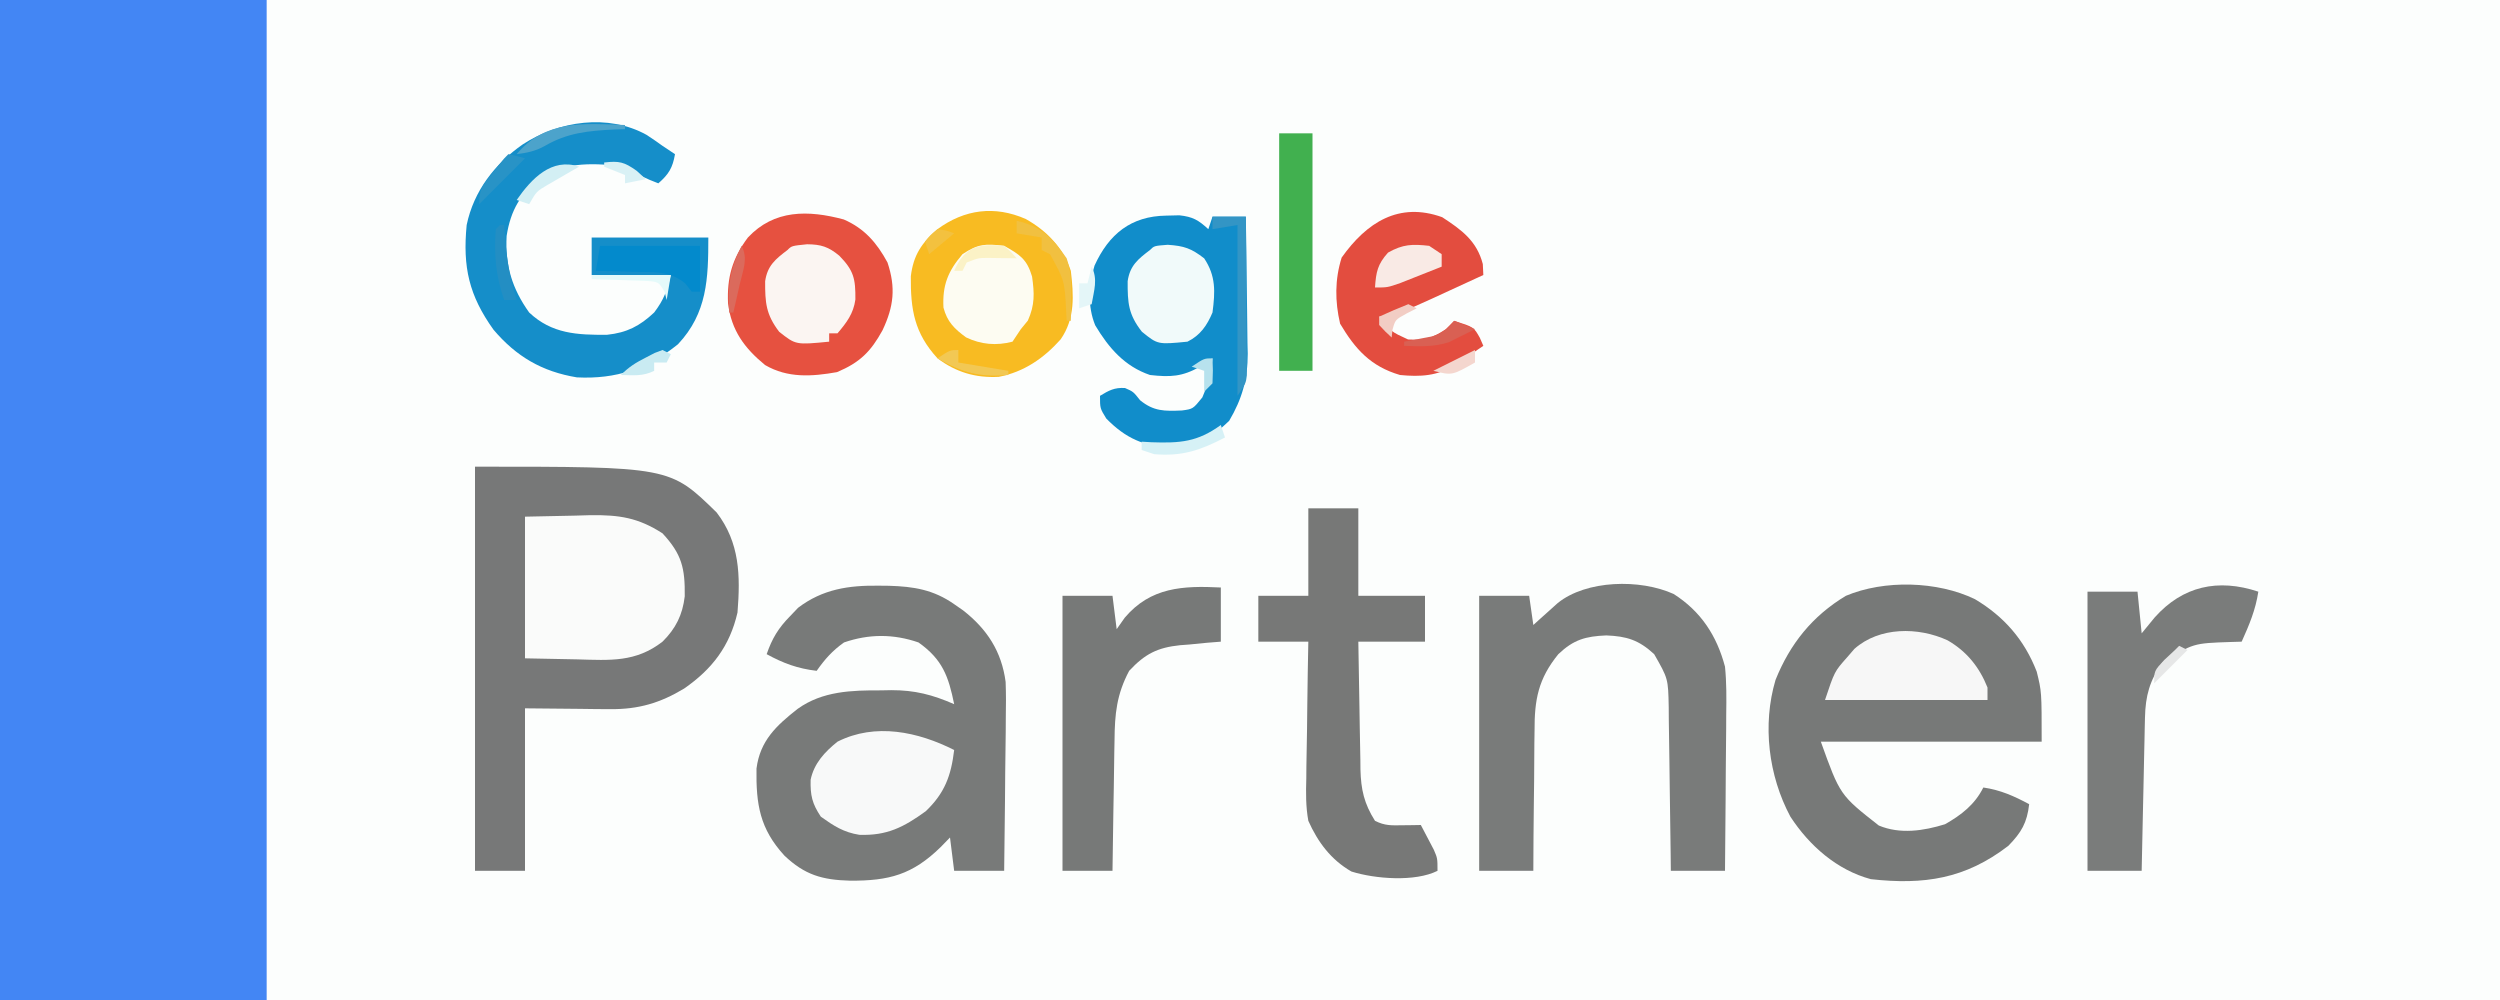 <svg xmlns="http://www.w3.org/2000/svg" width="600" height="240"><rect width="100%" height="100%" fill="#333333" stroke="none"/><path d="M0 0 C198 0 396 0 600 0 C600 79.2 600 158.4 600 240 C402 240 204 240 0 240 C0 160.8 0 81.6 0 0 Z " fill="#FCFEFD" transform="translate(0,0)"></path><path d="M0 0 C21.12 0 42.24 0 64 0 C64 79.2 64 158.4 64 240 C42.88 240 21.76 240 0 240 C0 160.8 0 81.6 0 0 Z " fill="#4386F4" transform="translate(0,0)"></path><path d="M0 0 C46.757 0 46.757 0 58 11 C63.559 18.256 63.712 26.174 63 35 C61.153 43.054 56.935 48.578 50.203 53.246 C44.446 56.723 39.203 58.259 32.508 58.195 C31.426 58.19 30.345 58.185 29.231 58.18 C27.876 58.162 26.521 58.144 25.125 58.125 C20.794 58.084 16.462 58.042 12 58 C12 70.87 12 83.74 12 97 C8.04 97 4.08 97 0 97 C0 64.99 0 32.98 0 0 Z " fill="#777878" transform="translate(114,112)"></path><path d="M0 0 C1.188 0.012 1.188 0.012 2.4 0.025 C8.352 0.197 13.094 0.96 18.062 4.438 C18.778 4.935 19.493 5.433 20.23 5.945 C25.944 10.42 29.447 15.769 30.413 23.096 C30.522 26.011 30.513 28.9 30.453 31.816 C30.447 32.869 30.442 33.922 30.436 35.006 C30.414 38.338 30.364 41.669 30.312 45 C30.292 47.271 30.274 49.543 30.258 51.814 C30.214 57.356 30.145 62.897 30.062 68.438 C26.102 68.438 22.142 68.438 18.062 68.438 C17.567 64.478 17.567 64.478 17.062 60.438 C16.32 61.201 15.578 61.964 14.812 62.75 C8.041 69.368 2.425 70.851 -6.91 70.801 C-13.641 70.628 -17.826 69.394 -22.672 64.789 C-28.565 58.363 -29.514 52.518 -29.379 43.891 C-28.523 37.196 -24.616 33.579 -19.5 29.562 C-13.542 25.292 -6.543 25.097 0.5 25.125 C1.308 25.109 2.115 25.093 2.947 25.076 C8.64 25.072 12.842 26.166 18.062 28.438 C16.707 21.771 15.265 17.703 9.5 13.625 C3.507 11.555 -2.382 11.555 -8.375 13.625 C-11.163 15.597 -12.98 17.652 -14.938 20.438 C-19.502 19.894 -22.91 18.643 -26.938 16.438 C-25.631 12.65 -24.121 10.166 -21.312 7.312 C-20.681 6.65 -20.049 5.987 -19.398 5.305 C-13.496 0.826 -7.255 -0.098 0 0 Z " fill="#787A79" transform="translate(210.938,140.562)"></path><path d="M0 0 C6.99 4.161 11.879 9.783 14.82 17.383 C16.008 22.195 16.008 22.195 16.008 34.195 C-1.482 34.195 -18.972 34.195 -36.992 34.195 C-32.388 47.018 -32.388 47.018 -23.078 54.32 C-17.974 56.462 -12.315 55.607 -7.18 54.008 C-3.251 51.774 -0.043 49.298 2.008 45.195 C6.135 45.802 9.34 47.233 13.008 49.195 C12.496 53.675 11.151 55.974 8.008 59.195 C-2.336 67.14 -12.236 68.61 -24.992 67.195 C-33.13 65.003 -39.742 59.177 -44.305 52.184 C-49.561 42.348 -51.06 30.152 -47.867 19.383 C-44.396 10.721 -39.025 4.029 -30.992 -0.805 C-21.78 -4.695 -9.01 -4.367 0 0 Z " fill="#777978" transform="translate(473.992,143.805)"></path><path d="M0 0 C6.53 4.173 10.335 9.987 12.312 17.438 C12.7 21.278 12.663 25.081 12.605 28.938 C12.601 30.014 12.597 31.09 12.593 32.199 C12.576 35.612 12.538 39.025 12.5 42.438 C12.485 44.762 12.471 47.086 12.459 49.41 C12.426 55.086 12.374 60.762 12.312 66.438 C8.023 66.438 3.732 66.438 -0.688 66.438 C-0.702 65.04 -0.717 63.642 -0.732 62.202 C-0.79 57.012 -0.867 51.822 -0.95 46.632 C-0.983 44.386 -1.011 42.141 -1.034 39.895 C-1.068 36.665 -1.12 33.436 -1.176 30.207 C-1.182 29.205 -1.189 28.203 -1.195 27.17 C-1.329 20.312 -1.329 20.312 -4.688 14.438 C-8.375 11.026 -11.287 10.131 -16.188 9.938 C-21.138 10.152 -24.004 10.93 -27.688 14.438 C-32.503 20.354 -33.427 25.351 -33.395 32.844 C-33.41 33.809 -33.425 34.774 -33.44 35.769 C-33.483 38.825 -33.492 41.881 -33.5 44.938 C-33.523 47.021 -33.549 49.104 -33.576 51.188 C-33.639 56.271 -33.671 61.354 -33.688 66.438 C-37.977 66.438 -42.267 66.438 -46.688 66.438 C-46.688 44.657 -46.688 22.878 -46.688 0.438 C-42.727 0.438 -38.767 0.438 -34.688 0.438 C-34.358 2.748 -34.028 5.058 -33.688 7.438 C-33.156 6.955 -32.625 6.473 -32.078 5.977 C-31.372 5.345 -30.665 4.713 -29.938 4.062 C-29.241 3.436 -28.545 2.81 -27.828 2.164 C-20.966 -3.371 -8.073 -3.667 0 0 Z " fill="#797B7A" transform="translate(401.688,142.562)"></path><path d="M0 0 C1.049 -0.026 2.099 -0.052 3.18 -0.078 C6.431 0.284 7.749 1.069 10.125 3.25 C10.455 2.26 10.785 1.27 11.125 0.25 C13.765 0.25 16.405 0.25 19.125 0.25 C19.224 5.782 19.297 11.313 19.345 16.845 C19.365 18.724 19.392 20.603 19.427 22.481 C19.476 25.195 19.498 27.907 19.516 30.621 C19.536 31.45 19.557 32.278 19.578 33.132 C19.58 39.19 18.223 44.014 15.125 49.25 C11.041 53.232 7.117 55.534 1.375 55.625 C-5.231 55.479 -9.782 53.396 -14.375 48.688 C-15.875 46.25 -15.875 46.25 -15.875 43.25 C-13.741 41.955 -12.399 41.217 -9.875 41.375 C-7.875 42.25 -7.875 42.25 -6.25 44.312 C-2.96 46.996 -0.381 46.937 3.777 46.766 C6.442 46.406 6.442 46.406 8.688 43.625 C10.054 40.416 10.795 37.712 11.125 34.25 C10.135 34.91 9.145 35.57 8.125 36.25 C3.853 38.675 1.001 38.792 -3.875 38.25 C-9.969 36.178 -13.792 31.742 -17.023 26.324 C-18.881 21.799 -18.6 16.626 -17.188 11.996 C-13.729 4.401 -8.417 0.123 0 0 Z " fill="#118DCA" transform="translate(279.875,51.75)"></path><path d="M0 0 C3.96 0 7.92 0 12 0 C12 6.93 12 13.86 12 21 C17.28 21 22.56 21 28 21 C28 24.63 28 28.26 28 32 C22.72 32 17.44 32 12 32 C12.074 37.16 12.157 42.319 12.262 47.479 C12.296 49.232 12.324 50.986 12.346 52.739 C12.38 55.267 12.432 57.793 12.488 60.32 C12.495 61.099 12.501 61.877 12.508 62.679 C12.636 67.476 13.368 70.837 16 75 C18.405 76.203 19.95 76.101 22.625 76.062 C23.442 76.053 24.26 76.044 25.102 76.035 C25.728 76.024 26.355 76.012 27 76 C27.674 77.267 28.339 78.539 29 79.812 C29.371 80.52 29.742 81.228 30.125 81.957 C31 84 31 84 31 87 C25.603 89.699 16.037 88.954 10.34 87.164 C5.439 84.35 2.282 80.109 0 75 C-0.626 71.58 -0.588 68.28 -0.488 64.812 C-0.481 63.869 -0.474 62.926 -0.467 61.955 C-0.439 58.969 -0.376 55.985 -0.312 53 C-0.287 50.965 -0.265 48.93 -0.244 46.895 C-0.189 41.929 -0.103 36.965 0 32 C-3.96 32 -7.92 32 -12 32 C-12 28.37 -12 24.74 -12 21 C-8.04 21 -4.08 21 0 21 C0 14.07 0 7.14 0 0 Z " fill="#777877" transform="translate(314,122)"></path><path d="M0 0 C1.291 0.844 2.565 1.717 3.812 2.625 C4.803 3.285 5.793 3.945 6.812 4.625 C6.249 7.895 5.313 9.451 2.812 11.625 C-0.159 10.5 -2.522 9.402 -5.188 7.625 C-12.119 6.761 -19.248 6.361 -25.375 10.125 C-30.233 14.058 -32.632 18.064 -33.594 24.23 C-33.992 31.285 -32.296 36.869 -28.188 42.625 C-22.756 47.758 -16.632 48.028 -9.496 47.973 C-4.746 47.474 -1.643 45.876 1.812 42.625 C4.184 39.489 4.845 37.494 5.812 33.625 C-0.458 33.625 -6.728 33.625 -13.188 33.625 C-13.188 30.655 -13.188 27.685 -13.188 24.625 C-3.947 24.625 5.293 24.625 14.812 24.625 C14.812 34.463 14.553 42.768 7.527 50.242 C0.218 56.136 -7.369 58.67 -16.727 58.195 C-25.086 56.818 -31.29 53.195 -36.75 46.75 C-42.614 38.558 -44.17 31.726 -43.188 21.625 C-41.502 13.481 -36.431 6.928 -29.688 2.25 C-21.049 -3.353 -9.254 -5.143 0 0 Z " fill="#158EC9" transform="translate(155.188,32.375)"></path><path d="M0 0 C-0.665 4.389 -2.188 7.981 -4 12 C-5.303 12.039 -5.303 12.039 -6.633 12.078 C-15.66 12.382 -15.66 12.382 -23 17 C-26.08 21.248 -27.093 25.038 -27.205 30.218 C-27.225 31.038 -27.245 31.859 -27.266 32.704 C-27.282 33.58 -27.299 34.457 -27.316 35.359 C-27.337 36.264 -27.358 37.168 -27.379 38.1 C-27.445 40.983 -27.504 43.867 -27.562 46.75 C-27.606 48.707 -27.649 50.664 -27.693 52.621 C-27.8 57.414 -27.902 62.207 -28 67 C-32.29 67 -36.58 67 -41 67 C-41 44.89 -41 22.78 -41 0 C-37.04 0 -33.08 0 -29 0 C-28.67 3.3 -28.34 6.6 -28 10 C-26.453 8.113 -26.453 8.113 -24.875 6.188 C-18.186 -1.326 -9.694 -3.231 0 0 Z " fill="#7A7C7B" transform="translate(542,142)"></path><path d="M0 0 C5.047 2.826 8.977 6.93 10.812 12.438 C11.505 18.358 11.874 23.811 8.375 28.875 C4.332 33.421 -0.45 36.719 -6.484 37.879 C-12.051 38.176 -16.72 36.786 -21.188 33.438 C-26.709 27.409 -27.671 21.809 -27.59 13.742 C-26.971 8.661 -25.008 5.753 -21.188 2.438 C-14.681 -2.351 -7.427 -3.268 0 0 Z " fill="#F8BB22" transform="translate(246.188,52.562)"></path><path d="M0 0 C4.959 2.146 7.953 5.623 10.496 10.328 C12.522 16.406 11.992 20.883 9.309 26.578 C6.48 31.744 3.844 34.342 -1.629 36.641 C-7.642 37.708 -13.444 38.112 -18.883 34.941 C-23.83 30.887 -26.966 26.65 -27.777 20.133 C-28.049 13.963 -26.774 9.361 -23.016 4.34 C-16.711 -2.396 -8.565 -2.298 0 0 Z " fill="#E65140" transform="translate(202.504,52.672)"></path><path d="M0 0 C3.96 -0.083 7.92 -0.165 12 -0.25 C13.849 -0.305 13.849 -0.305 15.734 -0.36 C22.665 -0.43 27.136 0.228 33 4 C37.664 9.023 38.419 12.385 38.34 19.105 C37.817 23.561 36.19 26.852 33 30 C26.579 34.983 20.441 34.472 12.562 34.25 C6.344 34.126 6.344 34.126 0 34 C0 22.78 0 11.56 0 0 Z " fill="#FAFBFA" transform="translate(126,124)"></path><path d="M0 0 C0 4.29 0 8.58 0 13 C-1.085 13.086 -2.171 13.173 -3.289 13.262 C-4.734 13.403 -6.18 13.544 -7.625 13.688 C-8.338 13.741 -9.051 13.794 -9.785 13.85 C-15.193 14.42 -18.179 15.904 -22 20 C-24.996 25.637 -25.465 30.331 -25.512 36.652 C-25.53 37.552 -25.548 38.453 -25.566 39.38 C-25.62 42.232 -25.654 45.085 -25.688 47.938 C-25.721 49.881 -25.755 51.824 -25.791 53.768 C-25.876 58.512 -25.943 63.256 -26 68 C-29.96 68 -33.92 68 -38 68 C-38 46.22 -38 24.44 -38 2 C-34.04 2 -30.08 2 -26 2 C-25.67 4.64 -25.34 7.28 -25 10 C-24.361 9.092 -23.721 8.185 -23.062 7.25 C-16.851 -0.093 -9.074 -0.459 0 0 Z " fill="#777978" transform="translate(293,141)"></path><path d="M0 0 C4.685 3.055 8.31 5.695 9.75 11.25 C9.791 12.116 9.832 12.982 9.875 13.875 C-11.742 23.875 -11.742 23.875 -15.125 23.875 C-12.271 27.482 -12.271 27.482 -8.188 29.348 C-4.251 29.519 -2.482 29.113 0.875 26.875 C1.535 26.215 2.195 25.555 2.875 24.875 C7.588 26.363 7.588 26.363 9.039 28.953 C9.315 29.587 9.591 30.222 9.875 30.875 C8.44 31.858 7.002 32.837 5.562 33.812 C4.762 34.358 3.961 34.903 3.137 35.465 C-1.128 38.124 -5.225 38.354 -10.125 37.875 C-17.166 35.811 -20.859 31.686 -24.5 25.562 C-25.753 20.175 -25.784 14.974 -24.125 9.688 C-18.113 1.233 -10.384 -3.738 0 0 Z " fill="#E34D3F" transform="translate(346.125,52.125)"></path><path d="M0 0 C-0.734 6.17 -2.269 10.346 -6.812 14.688 C-12.149 18.559 -16.132 20.583 -22.75 20.359 C-26.537 19.755 -28.884 18.226 -32 16 C-34.102 12.847 -34.539 10.895 -34.449 7.133 C-33.621 3.201 -31.076 0.469 -28 -2 C-18.923 -6.584 -8.675 -4.386 0 0 Z " fill="#F8F9F9" transform="translate(229,180)"></path><path d="M0 0 C4.583 2.653 7.597 6.398 9.562 11.312 C9.562 12.303 9.562 13.293 9.562 14.312 C-3.308 14.312 -16.177 14.312 -29.438 14.312 C-27.161 7.482 -27.161 7.482 -24.125 4.062 C-23.551 3.397 -22.978 2.732 -22.387 2.047 C-16.397 -3.283 -7.043 -3.258 0 0 Z " fill="#F7F7F7" transform="translate(467.438,153.688)"></path><path d="M0 0 C2.64 0 5.28 0 8 0 C8 18.81 8 37.62 8 57 C5.36 57 2.72 57 0 57 C0 38.19 0 19.38 0 0 Z " fill="#41B04F" transform="translate(307,32)"></path><path d="M0 0 C3.375 0.024 5.144 0.6 7.75 2.75 C11.227 6.312 11.651 8.27 11.605 13.266 C11.134 16.661 9.49 18.813 7.312 21.375 C6.652 21.375 5.992 21.375 5.312 21.375 C5.312 22.035 5.312 22.695 5.312 23.375 C-2.696 24.16 -2.696 24.16 -6.688 21 C-9.87 16.823 -10.073 14.025 -10.051 8.859 C-9.507 5.139 -7.603 3.58 -4.688 1.375 C-3.688 0.375 -3.688 0.375 0 0 Z " fill="#FBF5F2" transform="translate(193.688,58.625)"></path><path d="M0 0 C3.774 2.097 5.481 3.232 6.699 7.383 C7.263 11.441 7.376 14.159 5.688 17.938 C5.131 18.618 4.574 19.299 4 20 C3.34 20.99 2.68 21.98 2 23 C-1.863 24.015 -5.554 23.694 -9.148 21.969 C-11.954 19.908 -13.68 18.23 -14.57 14.809 C-14.841 9.478 -13.512 6.114 -10 2 C-6.231 -0.513 -4.468 -0.53 0 0 Z " fill="#FDFCF2" transform="translate(241,59)"></path><path d="M0 0 C3.954 0.264 5.654 0.861 8.75 3.25 C11.583 7.499 11.401 11.26 10.75 16.25 C9.431 19.361 7.847 21.702 4.75 23.25 C-2.382 23.952 -2.382 23.952 -6.188 20.875 C-9.455 16.717 -9.636 13.928 -9.613 8.734 C-9.069 5.014 -7.166 3.455 -4.25 1.25 C-3.25 0.25 -3.25 0.25 0 0 Z " fill="#F1FAFA" transform="translate(280.25,58.75)"></path><path d="M0 0 C7.92 0 15.84 0 24 0 C24 3.63 24 7.26 24 11 C23.34 11 22.68 11 22 11 C21.5 10.355 21 9.711 20.484 9.047 C16.715 5.941 12.998 6.327 8.25 6.25 C7.362 6.22 6.474 6.191 5.559 6.16 C3.372 6.09 1.187 6.037 -1 6 C-0.67 4.02 -0.34 2.04 0 0 Z " fill="#038ACC" transform="translate(144,59)"></path><path d="M0 0 C2.64 0 5.28 0 8 0 C8.049 5.642 8.086 11.283 8.11 16.925 C8.12 18.845 8.134 20.764 8.151 22.684 C8.175 25.442 8.186 28.199 8.195 30.957 C8.206 31.816 8.216 32.676 8.227 33.561 C8.227 34.362 8.227 35.163 8.227 35.988 C8.231 36.691 8.236 37.395 8.241 38.121 C8 40 8 40 6 43 C6 29.47 6 15.94 6 2 C4.02 2.33 2.04 2.66 0 3 C0 2.01 0 1.02 0 0 Z " fill="#3395C5" transform="translate(291,52)"></path><path d="M0 0 C0.99 0.66 1.98 1.32 3 2 C3 2.99 3 3.98 3 5 C0.898 5.839 -1.206 6.671 -3.312 7.5 C-4.484 7.964 -5.656 8.428 -6.863 8.906 C-10 10 -10 10 -13 10 C-12.746 6.278 -12.396 4.443 -9.875 1.625 C-6.293 -0.399 -4.058 -0.451 0 0 Z " fill="#F9EAE5" transform="translate(343,59)"></path><path d="M0 0 C5.843 1.252 8.731 4.219 12 9 C13.095 12.285 13.1 14.737 13.062 18.188 C13.053 19.274 13.044 20.361 13.035 21.48 C13.024 22.312 13.012 23.143 13 24 C12.67 24 12.34 24 12 24 C11.963 23.264 11.925 22.528 11.887 21.77 C11.51 14.366 11.51 14.366 8 8 C7.34 7.67 6.68 7.34 6 7 C6 6.01 6 5.02 6 4 C3.03 3.505 3.03 3.505 0 3 C0 2.01 0 1.02 0 0 Z " fill="#F1C040" transform="translate(244,53)"></path><path d="M0 0 C0.33 0.99 0.66 1.98 1 3 C-4.927 6.073 -9.302 7.577 -16 7 C-16.99 6.67 -17.98 6.34 -19 6 C-19 5.34 -19 4.68 -19 4 C-18.215 4.046 -17.43 4.093 -16.621 4.141 C-9.75 4.377 -5.602 4.074 0 0 Z " fill="#D6F1F6" transform="translate(293,102)"></path><path d="M0 0 C0 0.33 0 0.66 0 1 C-0.846 1.026 -1.691 1.052 -2.562 1.078 C-8.89 1.395 -13.84 1.86 -19.344 5.078 C-21.488 6.272 -23.579 6.697 -26 7 C-19.159 -1.267 -9.828 -0.373 0 0 Z " fill="#4CA3CB" transform="translate(150,30)"></path><path d="M0 0 C0.33 0 0.66 0 1 0 C1.049 0.713 1.098 1.426 1.148 2.16 C1.581 7.705 2.24 12.721 4 18 C3.01 18 2.02 18 1 18 C-0.982 12.302 -1.497 7.031 -1 1 C-0.67 0.67 -0.34 0.34 0 0 Z " fill="#238EC3" transform="translate(120,54)"></path><path d="M0 0 C2.062 0.438 2.062 0.438 4 1 C0.333 4.667 -3.333 8.333 -7 12 C-7 8.416 -6.226 7.634 -4.062 4.875 C-3.517 4.171 -2.972 3.467 -2.41 2.742 C-1 1 -1 1 0 0 Z " fill="#2893C6" transform="translate(122,37)"></path><path d="M0 0 C-1.048 0.597 -1.048 0.597 -2.117 1.207 C-3.027 1.737 -3.937 2.267 -4.875 2.812 C-5.78 3.335 -6.685 3.857 -7.617 4.395 C-10.233 5.937 -10.233 5.937 -12 9 C-12.99 8.67 -13.98 8.34 -15 8 C-11.444 2.88 -6.613 -2.233 0 0 Z " fill="#D3EFF4" transform="translate(139,40)"></path><path d="M0 0 C1.719 1.52 1.719 1.52 3 3 C2.078 2.983 2.078 2.983 1.137 2.965 C-0.076 2.951 -0.076 2.951 -1.312 2.938 C-2.113 2.926 -2.914 2.914 -3.738 2.902 C-6.169 2.903 -6.169 2.903 -9 4 C-9.33 4.66 -9.66 5.32 -10 6 C-10.66 6 -11.32 6 -12 6 C-9.456 0.129 -6.167 -0.551 0 0 Z " fill="#FBF2C6" transform="translate(241,59)"></path><path d="M0 0 C2.475 0.99 2.475 0.99 5 2 C3.677 2.686 2.341 3.348 1 4 C0.258 4.371 -0.485 4.742 -1.25 5.125 C-4.963 6.306 -8.111 6.132 -12 6 C-12 5.67 -12 5.34 -12 5 C-11.078 4.836 -11.078 4.836 -10.137 4.668 C-9.328 4.509 -8.52 4.351 -7.688 4.188 C-6.887 4.037 -6.086 3.886 -5.262 3.73 C-2.766 2.924 -1.676 1.979 0 0 Z " fill="#D96053" transform="translate(349,77)"></path><path d="M0 0 C0 0.99 0 1.98 0 3 C5.94 3.99 5.94 3.99 12 5 C12 5.33 12 5.66 12 6 C5.115 6.574 0.973 5.475 -5 2 C-2 0 -2 0 0 0 Z " fill="#F2C854" transform="translate(230,84)"></path><path d="M0 0 C6.27 0 12.54 0 19 0 C18.67 1.98 18.34 3.96 18 6 C17.756 5.033 17.756 5.033 17.508 4.047 C16.048 1.566 16.048 1.566 12.305 1.391 C10.829 1.324 9.352 1.278 7.875 1.25 C7.121 1.22 6.367 1.191 5.59 1.16 C3.727 1.089 1.864 1.042 0 1 C0 0.67 0 0.34 0 0 Z " fill="#E5FAFA" transform="translate(142,66)"></path><path d="M0 0 C1.583 3.165 0.331 5.744 -0.438 9.125 C-0.725 10.406 -1.012 11.688 -1.309 13.008 C-1.537 13.995 -1.765 14.983 -2 16 C-2.33 16 -2.66 16 -3 16 C-3.38 9.801 -2.835 5.552 0 0 Z " fill="#DB6A5C" transform="translate(178,59)"></path><path d="M0 0 C0.66 0.33 1.32 0.66 2 1 C1.67 1.66 1.34 2.32 1 3 C0.01 3 -0.98 3 -2 3 C-2 3.66 -2 4.32 -2 5 C-4.709 6.354 -7.009 6.065 -10 6 C-8.033 4.033 -6.456 3.063 -4 1.812 C-3.299 1.448 -2.598 1.083 -1.875 0.707 C-1.256 0.474 -0.637 0.24 0 0 Z " fill="#C9EBF2" transform="translate(159,84)"></path><path d="M0 0 C0.66 0.33 1.32 0.66 2 1 C0.793 1.619 0.793 1.619 -0.438 2.25 C-3.141 3.735 -3.141 3.735 -3.812 6.188 C-3.905 7.085 -3.905 7.085 -4 8 C-5.5 6.625 -5.5 6.625 -7 5 C-7 4.34 -7 3.68 -7 3 C-4.696 1.933 -2.36 0.936 0 0 Z " fill="#F2CDC4" transform="translate(338,73)"></path><path d="M0 0 C1.534 3.069 0.55 5.701 0 9 C-0.99 9.33 -1.98 9.66 -3 10 C-3 8.02 -3 6.04 -3 4 C-2.34 4 -1.68 4 -1 4 C-0.67 2.68 -0.34 1.36 0 0 Z " fill="#E4F6F8" transform="translate(262,64)"></path><path d="M0 0 C3.603 -0.412 4.784 -0.154 7.812 2 C8.534 2.66 9.256 3.32 10 4 C8.35 4.33 6.7 4.66 5 5 C5 4.34 5 3.68 5 3 C2.525 2.01 2.525 2.01 0 1 C0 0.67 0 0.34 0 0 Z " fill="#D9F1F5" transform="translate(145,39)"></path><path d="M0 0 C0.66 0.33 1.32 0.66 2 1 C-0.64 3.64 -3.28 6.28 -6 9 C-6 6 -6 6 -3.562 3.375 C-2.717 2.591 -1.871 1.808 -1 1 C-0.67 0.67 -0.34 0.34 0 0 Z " fill="#E6E7E7" transform="translate(523,155)"></path><path d="M0 0 C2.188 0.312 2.188 0.312 4 1 C1.03 3.475 1.03 3.475 -2 6 C-2.33 5.01 -2.66 4.02 -3 3 C-1.75 1.438 -1.75 1.438 0 0 Z " fill="#F3C13F" transform="translate(225,55)"></path><path d="M0 0 C0 0.99 0 1.98 0 3 C-5.5 6.125 -5.5 6.125 -10 5 C-6.7 3.35 -3.4 1.7 0 0 Z " fill="#F4D6CE" transform="translate(354,84)"></path><path d="M0 0 C0.125 2.875 0.125 2.875 0 6 C-0.66 6.66 -1.32 7.32 -2 8 C-2 6.35 -2 4.7 -2 3 C-2.99 2.67 -3.98 2.34 -5 2 C-2 0 -2 0 0 0 Z " fill="#B7E2ED" transform="translate(291,86)"></path></svg>
